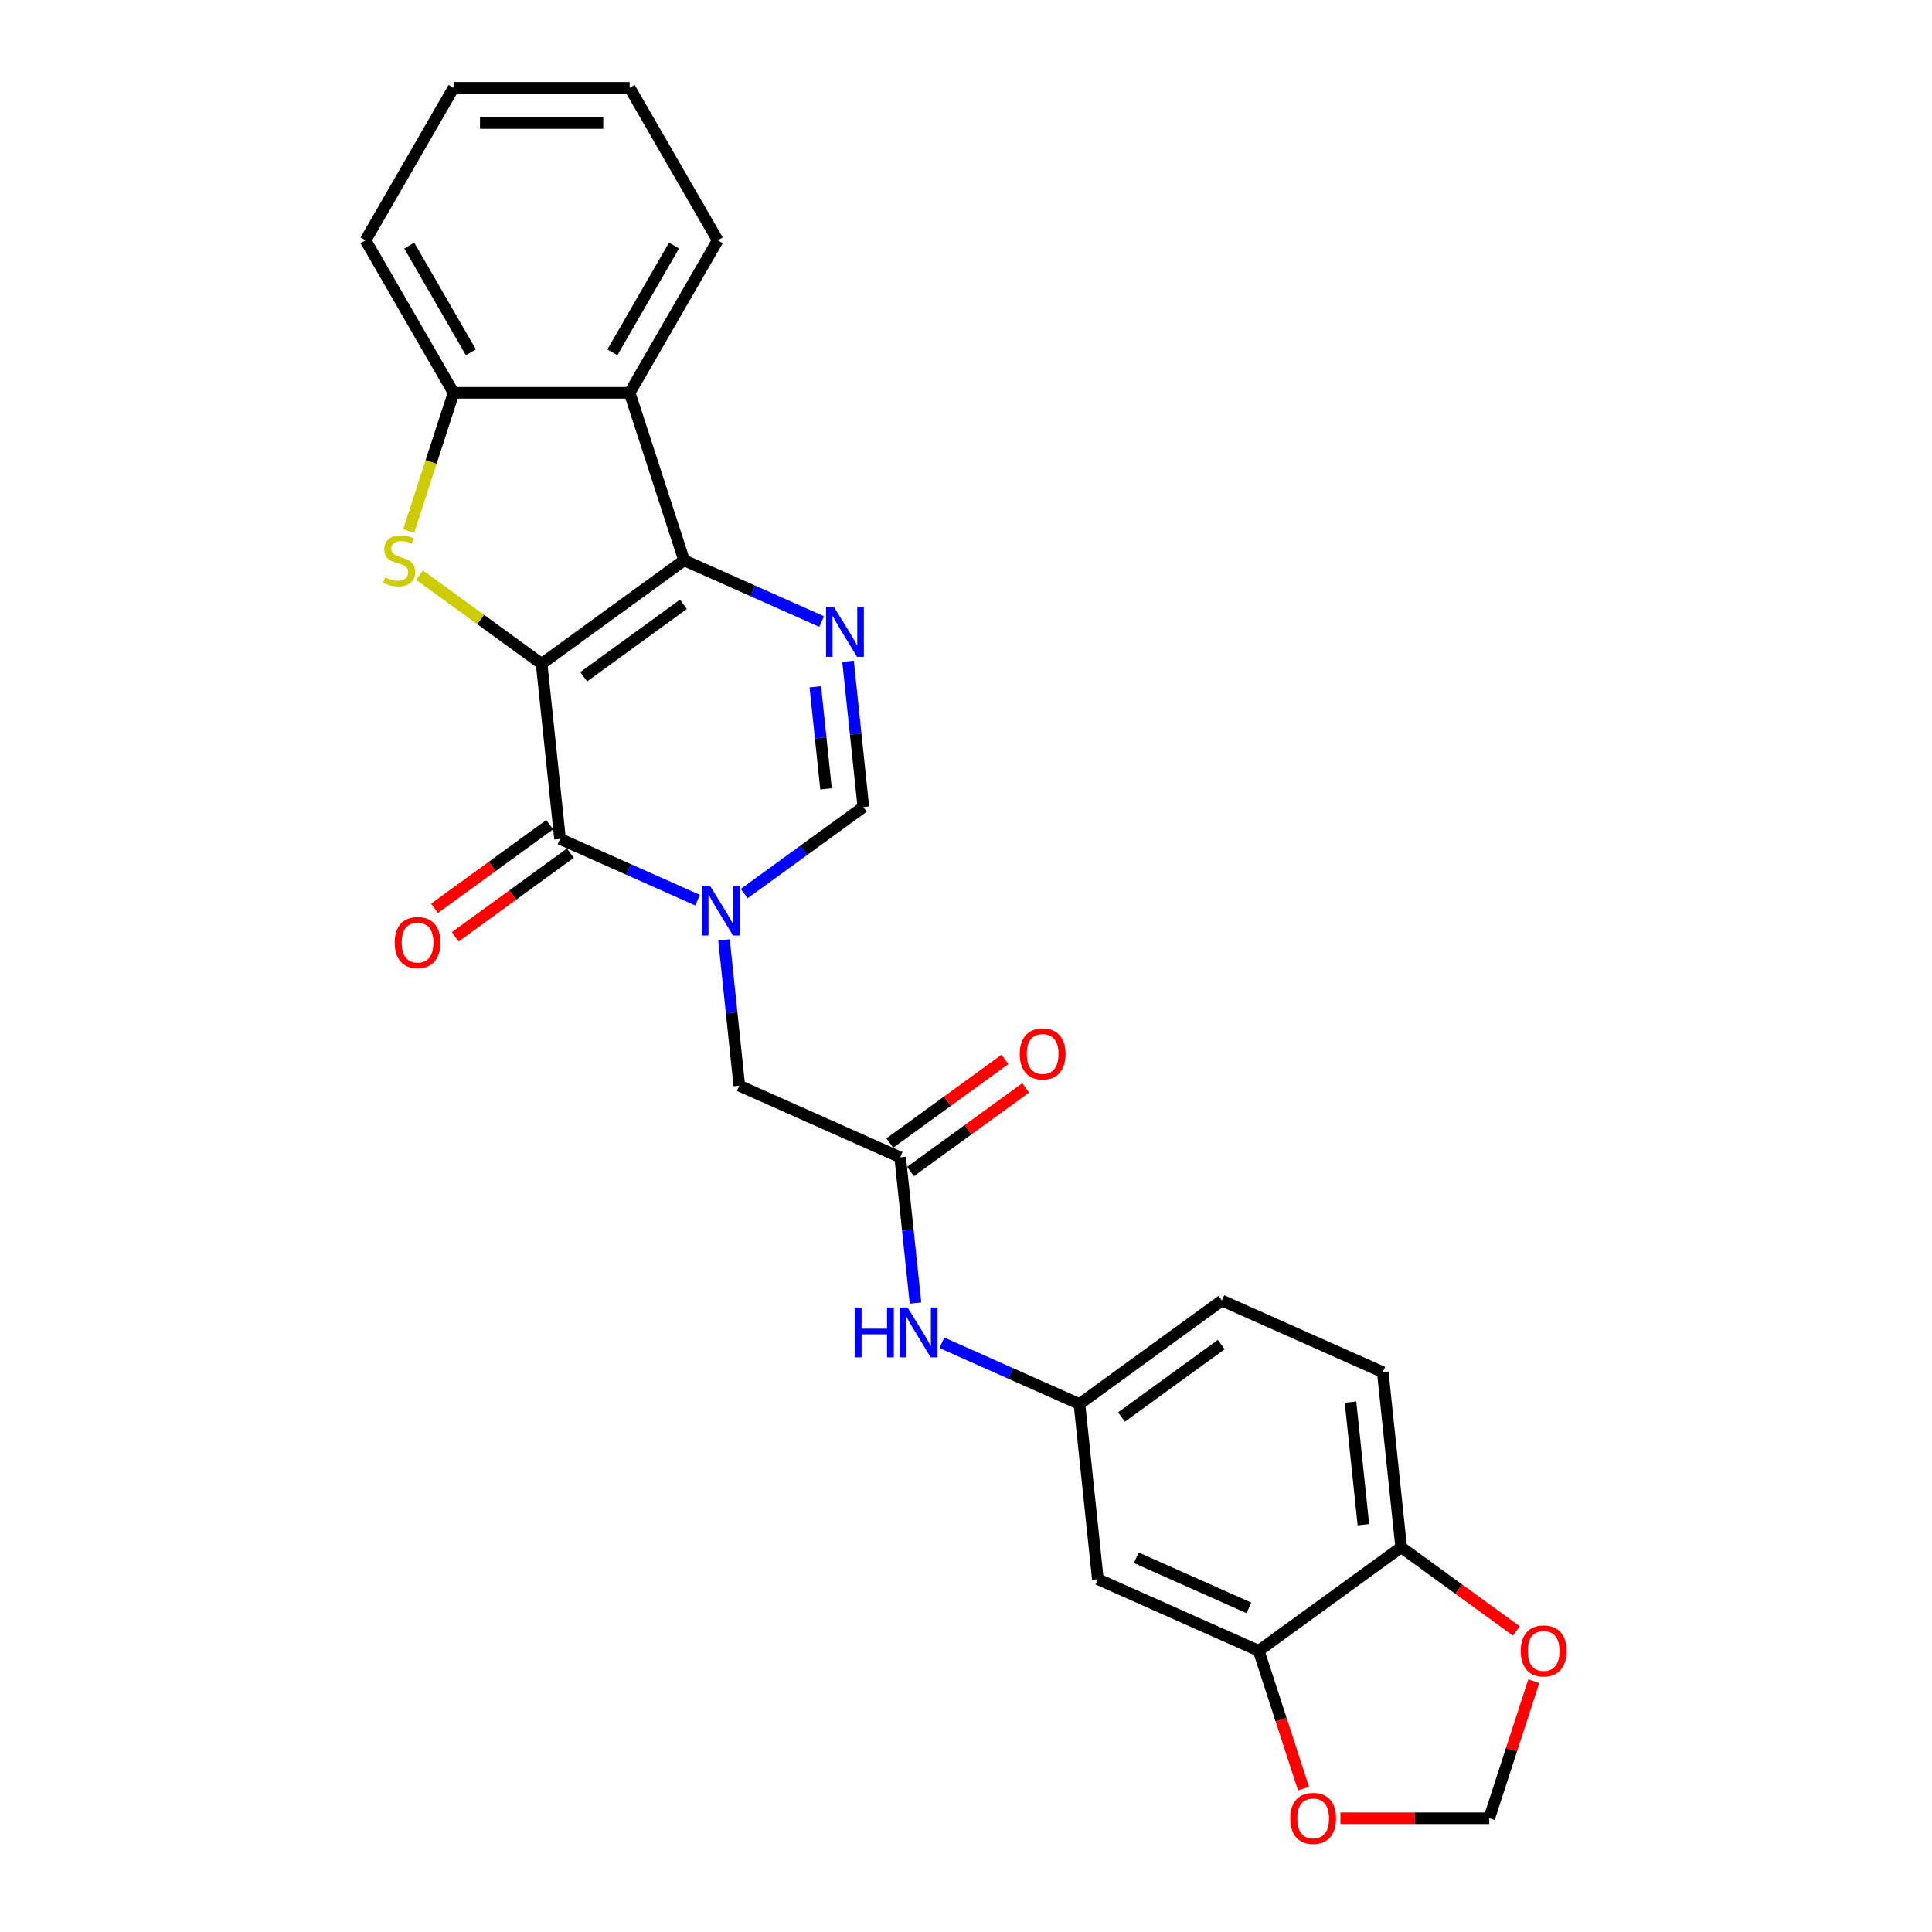 <?xml version='1.0' encoding='iso-8859-1'?>
<svg version='1.1' baseProfile='full'
              xmlns='http://www.w3.org/2000/svg'
                      xmlns:rdkit='http://www.rdkit.org/xml'
                      xmlns:xlink='http://www.w3.org/1999/xlink'
                  xml:space='preserve'
width='1000px' height='1000px' viewBox='0 0 1000 1000'>
<!-- END OF HEADER -->
<rect style='opacity:1.0;fill:#FFFFFF;stroke:none' width='1000' height='1000' x='0' y='0'> </rect>
<path class='bond-0' d='M 280.343,343.578 L 354.081,290.005' style='fill:none;fill-rule:evenodd;stroke:#000000;stroke-width:6px;stroke-linecap:butt;stroke-linejoin:miter;stroke-opacity:1' />
<path class='bond-0' d='M 302.119,350.29 L 353.735,312.789' style='fill:none;fill-rule:evenodd;stroke:#000000;stroke-width:6px;stroke-linecap:butt;stroke-linejoin:miter;stroke-opacity:1' />
<path class='bond-1' d='M 280.343,343.578 L 289.87,434.224' style='fill:none;fill-rule:evenodd;stroke:#000000;stroke-width:6px;stroke-linecap:butt;stroke-linejoin:miter;stroke-opacity:1' />
<path class='bond-3' d='M 280.343,343.578 L 248.752,320.626' style='fill:none;fill-rule:evenodd;stroke:#000000;stroke-width:6px;stroke-linecap:butt;stroke-linejoin:miter;stroke-opacity:1' />
<path class='bond-3' d='M 248.752,320.626 L 217.16,297.673' style='fill:none;fill-rule:evenodd;stroke:#CCCC00;stroke-width:6px;stroke-linecap:butt;stroke-linejoin:miter;stroke-opacity:1' />
<path class='bond-4' d='M 354.081,290.005 L 389.679,305.855' style='fill:none;fill-rule:evenodd;stroke:#000000;stroke-width:6px;stroke-linecap:butt;stroke-linejoin:miter;stroke-opacity:1' />
<path class='bond-4' d='M 389.679,305.855 L 425.278,321.704' style='fill:none;fill-rule:evenodd;stroke:#0000FF;stroke-width:6px;stroke-linecap:butt;stroke-linejoin:miter;stroke-opacity:1' />
<path class='bond-5' d='M 354.081,290.005 L 325.916,203.321' style='fill:none;fill-rule:evenodd;stroke:#000000;stroke-width:6px;stroke-linecap:butt;stroke-linejoin:miter;stroke-opacity:1' />
<path class='bond-2' d='M 289.87,434.224 L 325.469,450.073' style='fill:none;fill-rule:evenodd;stroke:#000000;stroke-width:6px;stroke-linecap:butt;stroke-linejoin:miter;stroke-opacity:1' />
<path class='bond-2' d='M 325.469,450.073 L 361.068,465.923' style='fill:none;fill-rule:evenodd;stroke:#0000FF;stroke-width:6px;stroke-linecap:butt;stroke-linejoin:miter;stroke-opacity:1' />
<path class='bond-14' d='M 284.513,426.85 L 254.708,448.505' style='fill:none;fill-rule:evenodd;stroke:#000000;stroke-width:6px;stroke-linecap:butt;stroke-linejoin:miter;stroke-opacity:1' />
<path class='bond-14' d='M 254.708,448.505 L 224.903,470.159' style='fill:none;fill-rule:evenodd;stroke:#FF0000;stroke-width:6px;stroke-linecap:butt;stroke-linejoin:miter;stroke-opacity:1' />
<path class='bond-14' d='M 295.228,441.597 L 265.423,463.252' style='fill:none;fill-rule:evenodd;stroke:#000000;stroke-width:6px;stroke-linecap:butt;stroke-linejoin:miter;stroke-opacity:1' />
<path class='bond-14' d='M 265.423,463.252 L 235.618,484.907' style='fill:none;fill-rule:evenodd;stroke:#FF0000;stroke-width:6px;stroke-linecap:butt;stroke-linejoin:miter;stroke-opacity:1' />
<path class='bond-6' d='M 385.203,462.528 L 416.038,440.125' style='fill:none;fill-rule:evenodd;stroke:#0000FF;stroke-width:6px;stroke-linecap:butt;stroke-linejoin:miter;stroke-opacity:1' />
<path class='bond-6' d='M 416.038,440.125 L 446.873,417.722' style='fill:none;fill-rule:evenodd;stroke:#000000;stroke-width:6px;stroke-linecap:butt;stroke-linejoin:miter;stroke-opacity:1' />
<path class='bond-9' d='M 374.731,486.48 L 378.697,524.21' style='fill:none;fill-rule:evenodd;stroke:#0000FF;stroke-width:6px;stroke-linecap:butt;stroke-linejoin:miter;stroke-opacity:1' />
<path class='bond-9' d='M 378.697,524.21 L 382.662,561.941' style='fill:none;fill-rule:evenodd;stroke:#000000;stroke-width:6px;stroke-linecap:butt;stroke-linejoin:miter;stroke-opacity:1' />
<path class='bond-7' d='M 211.528,274.857 L 223.149,239.089' style='fill:none;fill-rule:evenodd;stroke:#CCCC00;stroke-width:6px;stroke-linecap:butt;stroke-linejoin:miter;stroke-opacity:1' />
<path class='bond-7' d='M 223.149,239.089 L 234.771,203.321' style='fill:none;fill-rule:evenodd;stroke:#000000;stroke-width:6px;stroke-linecap:butt;stroke-linejoin:miter;stroke-opacity:1' />
<path class='bond-27' d='M 438.941,342.262 L 442.907,379.992' style='fill:none;fill-rule:evenodd;stroke:#0000FF;stroke-width:6px;stroke-linecap:butt;stroke-linejoin:miter;stroke-opacity:1' />
<path class='bond-27' d='M 442.907,379.992 L 446.873,417.722' style='fill:none;fill-rule:evenodd;stroke:#000000;stroke-width:6px;stroke-linecap:butt;stroke-linejoin:miter;stroke-opacity:1' />
<path class='bond-27' d='M 422.002,355.486 L 424.778,381.897' style='fill:none;fill-rule:evenodd;stroke:#0000FF;stroke-width:6px;stroke-linecap:butt;stroke-linejoin:miter;stroke-opacity:1' />
<path class='bond-27' d='M 424.778,381.897 L 427.554,408.308' style='fill:none;fill-rule:evenodd;stroke:#000000;stroke-width:6px;stroke-linecap:butt;stroke-linejoin:miter;stroke-opacity:1' />
<path class='bond-22' d='M 325.916,203.321 L 371.488,124.388' style='fill:none;fill-rule:evenodd;stroke:#000000;stroke-width:6px;stroke-linecap:butt;stroke-linejoin:miter;stroke-opacity:1' />
<path class='bond-22' d='M 316.965,182.367 L 348.865,127.114' style='fill:none;fill-rule:evenodd;stroke:#000000;stroke-width:6px;stroke-linecap:butt;stroke-linejoin:miter;stroke-opacity:1' />
<path class='bond-26' d='M 325.916,203.321 L 234.771,203.321' style='fill:none;fill-rule:evenodd;stroke:#000000;stroke-width:6px;stroke-linecap:butt;stroke-linejoin:miter;stroke-opacity:1' />
<path class='bond-23' d='M 234.771,203.321 L 189.199,124.388' style='fill:none;fill-rule:evenodd;stroke:#000000;stroke-width:6px;stroke-linecap:butt;stroke-linejoin:miter;stroke-opacity:1' />
<path class='bond-23' d='M 243.722,182.367 L 211.821,127.114' style='fill:none;fill-rule:evenodd;stroke:#000000;stroke-width:6px;stroke-linecap:butt;stroke-linejoin:miter;stroke-opacity:1' />
<path class='bond-8' d='M 465.927,599.013 L 382.662,561.941' style='fill:none;fill-rule:evenodd;stroke:#000000;stroke-width:6px;stroke-linecap:butt;stroke-linejoin:miter;stroke-opacity:1' />
<path class='bond-12' d='M 465.927,599.013 L 469.893,636.743' style='fill:none;fill-rule:evenodd;stroke:#000000;stroke-width:6px;stroke-linecap:butt;stroke-linejoin:miter;stroke-opacity:1' />
<path class='bond-12' d='M 469.893,636.743 L 473.858,674.473' style='fill:none;fill-rule:evenodd;stroke:#0000FF;stroke-width:6px;stroke-linecap:butt;stroke-linejoin:miter;stroke-opacity:1' />
<path class='bond-19' d='M 471.284,606.386 L 501.089,584.732' style='fill:none;fill-rule:evenodd;stroke:#000000;stroke-width:6px;stroke-linecap:butt;stroke-linejoin:miter;stroke-opacity:1' />
<path class='bond-19' d='M 501.089,584.732 L 530.894,563.077' style='fill:none;fill-rule:evenodd;stroke:#FF0000;stroke-width:6px;stroke-linecap:butt;stroke-linejoin:miter;stroke-opacity:1' />
<path class='bond-19' d='M 460.57,591.639 L 490.375,569.984' style='fill:none;fill-rule:evenodd;stroke:#000000;stroke-width:6px;stroke-linecap:butt;stroke-linejoin:miter;stroke-opacity:1' />
<path class='bond-19' d='M 490.375,569.984 L 520.18,548.33' style='fill:none;fill-rule:evenodd;stroke:#FF0000;stroke-width:6px;stroke-linecap:butt;stroke-linejoin:miter;stroke-opacity:1' />
<path class='bond-10' d='M 651.511,854.447 L 568.246,817.375' style='fill:none;fill-rule:evenodd;stroke:#000000;stroke-width:6px;stroke-linecap:butt;stroke-linejoin:miter;stroke-opacity:1' />
<path class='bond-10' d='M 646.435,832.233 L 588.15,806.283' style='fill:none;fill-rule:evenodd;stroke:#000000;stroke-width:6px;stroke-linecap:butt;stroke-linejoin:miter;stroke-opacity:1' />
<path class='bond-15' d='M 651.511,854.447 L 663.103,890.123' style='fill:none;fill-rule:evenodd;stroke:#000000;stroke-width:6px;stroke-linecap:butt;stroke-linejoin:miter;stroke-opacity:1' />
<path class='bond-15' d='M 663.103,890.123 L 674.695,925.8' style='fill:none;fill-rule:evenodd;stroke:#FF0000;stroke-width:6px;stroke-linecap:butt;stroke-linejoin:miter;stroke-opacity:1' />
<path class='bond-29' d='M 651.511,854.447 L 725.248,800.873' style='fill:none;fill-rule:evenodd;stroke:#000000;stroke-width:6px;stroke-linecap:butt;stroke-linejoin:miter;stroke-opacity:1' />
<path class='bond-11' d='M 568.246,817.375 L 558.719,726.73' style='fill:none;fill-rule:evenodd;stroke:#000000;stroke-width:6px;stroke-linecap:butt;stroke-linejoin:miter;stroke-opacity:1' />
<path class='bond-17' d='M 487.522,695.031 L 523.12,710.88' style='fill:none;fill-rule:evenodd;stroke:#0000FF;stroke-width:6px;stroke-linecap:butt;stroke-linejoin:miter;stroke-opacity:1' />
<path class='bond-17' d='M 523.12,710.88 L 558.719,726.73' style='fill:none;fill-rule:evenodd;stroke:#000000;stroke-width:6px;stroke-linecap:butt;stroke-linejoin:miter;stroke-opacity:1' />
<path class='bond-13' d='M 725.248,800.873 L 715.721,710.228' style='fill:none;fill-rule:evenodd;stroke:#000000;stroke-width:6px;stroke-linecap:butt;stroke-linejoin:miter;stroke-opacity:1' />
<path class='bond-13' d='M 705.69,789.182 L 699.021,725.73' style='fill:none;fill-rule:evenodd;stroke:#000000;stroke-width:6px;stroke-linecap:butt;stroke-linejoin:miter;stroke-opacity:1' />
<path class='bond-16' d='M 725.248,800.873 L 755.053,822.528' style='fill:none;fill-rule:evenodd;stroke:#000000;stroke-width:6px;stroke-linecap:butt;stroke-linejoin:miter;stroke-opacity:1' />
<path class='bond-16' d='M 755.053,822.528 L 784.858,844.182' style='fill:none;fill-rule:evenodd;stroke:#FF0000;stroke-width:6px;stroke-linecap:butt;stroke-linejoin:miter;stroke-opacity:1' />
<path class='bond-18' d='M 693.803,941.13 L 732.312,941.13' style='fill:none;fill-rule:evenodd;stroke:#FF0000;stroke-width:6px;stroke-linecap:butt;stroke-linejoin:miter;stroke-opacity:1' />
<path class='bond-18' d='M 732.312,941.13 L 770.82,941.13' style='fill:none;fill-rule:evenodd;stroke:#000000;stroke-width:6px;stroke-linecap:butt;stroke-linejoin:miter;stroke-opacity:1' />
<path class='bond-30' d='M 793.874,870.178 L 782.347,905.654' style='fill:none;fill-rule:evenodd;stroke:#FF0000;stroke-width:6px;stroke-linecap:butt;stroke-linejoin:miter;stroke-opacity:1' />
<path class='bond-30' d='M 782.347,905.654 L 770.82,941.13' style='fill:none;fill-rule:evenodd;stroke:#000000;stroke-width:6px;stroke-linecap:butt;stroke-linejoin:miter;stroke-opacity:1' />
<path class='bond-21' d='M 558.719,726.73 L 632.456,673.156' style='fill:none;fill-rule:evenodd;stroke:#000000;stroke-width:6px;stroke-linecap:butt;stroke-linejoin:miter;stroke-opacity:1' />
<path class='bond-21' d='M 580.494,733.441 L 632.11,695.94' style='fill:none;fill-rule:evenodd;stroke:#000000;stroke-width:6px;stroke-linecap:butt;stroke-linejoin:miter;stroke-opacity:1' />
<path class='bond-20' d='M 715.721,710.228 L 632.456,673.156' style='fill:none;fill-rule:evenodd;stroke:#000000;stroke-width:6px;stroke-linecap:butt;stroke-linejoin:miter;stroke-opacity:1' />
<path class='bond-24' d='M 371.488,124.388 L 325.916,45.455' style='fill:none;fill-rule:evenodd;stroke:#000000;stroke-width:6px;stroke-linecap:butt;stroke-linejoin:miter;stroke-opacity:1' />
<path class='bond-25' d='M 189.199,124.388 L 234.771,45.455' style='fill:none;fill-rule:evenodd;stroke:#000000;stroke-width:6px;stroke-linecap:butt;stroke-linejoin:miter;stroke-opacity:1' />
<path class='bond-28' d='M 325.916,45.455 L 234.771,45.455' style='fill:none;fill-rule:evenodd;stroke:#000000;stroke-width:6px;stroke-linecap:butt;stroke-linejoin:miter;stroke-opacity:1' />
<path class='bond-28' d='M 312.244,63.683 L 248.443,63.683' style='fill:none;fill-rule:evenodd;stroke:#000000;stroke-width:6px;stroke-linecap:butt;stroke-linejoin:miter;stroke-opacity:1' />
<path  class='atom-3' d='M 367.429 458.389
L 375.888 472.061
Q 376.726 473.41, 378.075 475.853
Q 379.424 478.295, 379.497 478.441
L 379.497 458.389
L 382.924 458.389
L 382.924 484.202
L 379.388 484.202
L 370.31 469.254
Q 369.252 467.504, 368.122 465.499
Q 367.028 463.494, 366.7 462.874
L 366.7 484.202
L 363.346 484.202
L 363.346 458.389
L 367.429 458.389
' fill='#0000FF'/>
<path  class='atom-4' d='M 199.314 298.864
Q 199.606 298.974, 200.809 299.484
Q 202.012 299.994, 203.325 300.323
Q 204.674 300.614, 205.986 300.614
Q 208.429 300.614, 209.851 299.448
Q 211.272 298.245, 211.272 296.166
Q 211.272 294.745, 210.543 293.87
Q 209.851 292.995, 208.757 292.521
Q 207.663 292.047, 205.84 291.5
Q 203.543 290.807, 202.158 290.151
Q 200.809 289.495, 199.825 288.109
Q 198.877 286.724, 198.877 284.391
Q 198.877 281.146, 201.064 279.141
Q 203.288 277.135, 207.663 277.135
Q 210.653 277.135, 214.043 278.557
L 213.205 281.365
Q 210.106 280.089, 207.772 280.089
Q 205.257 280.089, 203.871 281.146
Q 202.486 282.167, 202.523 283.953
Q 202.523 285.338, 203.215 286.177
Q 203.944 287.016, 204.965 287.489
Q 206.022 287.963, 207.772 288.51
Q 210.106 289.239, 211.491 289.969
Q 212.877 290.698, 213.861 292.193
Q 214.882 293.651, 214.882 296.166
Q 214.882 299.739, 212.476 301.672
Q 210.106 303.567, 206.132 303.567
Q 203.835 303.567, 202.085 303.057
Q 200.372 302.583, 198.33 301.744
L 199.314 298.864
' fill='#CCCC00'/>
<path  class='atom-5' d='M 431.64 314.171
L 440.098 327.842
Q 440.936 329.191, 442.285 331.634
Q 443.634 334.077, 443.707 334.223
L 443.707 314.171
L 447.134 314.171
L 447.134 339.983
L 443.598 339.983
L 434.52 325.035
Q 433.463 323.285, 432.332 321.28
Q 431.239 319.275, 430.911 318.655
L 430.911 339.983
L 427.556 339.983
L 427.556 314.171
L 431.64 314.171
' fill='#0000FF'/>
<path  class='atom-13' d='M 442.442 676.752
L 445.942 676.752
L 445.942 687.725
L 459.139 687.725
L 459.139 676.752
L 462.639 676.752
L 462.639 702.564
L 459.139 702.564
L 459.139 690.642
L 445.942 690.642
L 445.942 702.564
L 442.442 702.564
L 442.442 676.752
' fill='#0000FF'/>
<path  class='atom-13' d='M 469.749 676.752
L 478.207 690.423
Q 479.045 691.772, 480.394 694.215
Q 481.743 696.658, 481.816 696.803
L 481.816 676.752
L 485.243 676.752
L 485.243 702.564
L 481.707 702.564
L 472.629 687.616
Q 471.571 685.866, 470.441 683.861
Q 469.347 681.856, 469.019 681.236
L 469.019 702.564
L 465.665 702.564
L 465.665 676.752
L 469.749 676.752
' fill='#0000FF'/>
<path  class='atom-15' d='M 204.284 487.87
Q 204.284 481.672, 207.347 478.209
Q 210.409 474.745, 216.133 474.745
Q 221.857 474.745, 224.919 478.209
Q 227.982 481.672, 227.982 487.87
Q 227.982 494.141, 224.883 497.714
Q 221.784 501.25, 216.133 501.25
Q 210.446 501.25, 207.347 497.714
Q 204.284 494.177, 204.284 487.87
M 216.133 498.333
Q 220.07 498.333, 222.185 495.708
Q 224.336 493.047, 224.336 487.87
Q 224.336 482.802, 222.185 480.25
Q 220.07 477.662, 216.133 477.662
Q 212.196 477.662, 210.045 480.214
Q 207.93 482.766, 207.93 487.87
Q 207.93 493.083, 210.045 495.708
Q 212.196 498.333, 216.133 498.333
' fill='#FF0000'/>
<path  class='atom-16' d='M 667.827 941.203
Q 667.827 935.005, 670.89 931.542
Q 673.952 928.078, 679.676 928.078
Q 685.4 928.078, 688.462 931.542
Q 691.525 935.005, 691.525 941.203
Q 691.525 947.474, 688.426 951.047
Q 685.327 954.583, 679.676 954.583
Q 673.988 954.583, 670.89 951.047
Q 667.827 947.51, 667.827 941.203
M 679.676 951.666
Q 683.613 951.666, 685.728 949.041
Q 687.879 946.38, 687.879 941.203
Q 687.879 936.135, 685.728 933.583
Q 683.613 930.995, 679.676 930.995
Q 675.738 930.995, 673.587 933.547
Q 671.473 936.099, 671.473 941.203
Q 671.473 946.417, 673.587 949.041
Q 675.738 951.666, 679.676 951.666
' fill='#FF0000'/>
<path  class='atom-17' d='M 787.137 854.519
Q 787.137 848.322, 790.199 844.858
Q 793.262 841.395, 798.986 841.395
Q 804.709 841.395, 807.772 844.858
Q 810.834 848.322, 810.834 854.519
Q 810.834 860.79, 807.735 864.363
Q 804.637 867.899, 798.986 867.899
Q 793.298 867.899, 790.199 864.363
Q 787.137 860.827, 787.137 854.519
M 798.986 864.983
Q 802.923 864.983, 805.038 862.358
Q 807.189 859.696, 807.189 854.519
Q 807.189 849.452, 805.038 846.9
Q 802.923 844.311, 798.986 844.311
Q 795.048 844.311, 792.897 846.863
Q 790.783 849.415, 790.783 854.519
Q 790.783 859.733, 792.897 862.358
Q 795.048 864.983, 798.986 864.983
' fill='#FF0000'/>
<path  class='atom-20' d='M 527.816 545.512
Q 527.816 539.314, 530.878 535.851
Q 533.941 532.387, 539.664 532.387
Q 545.388 532.387, 548.451 535.851
Q 551.513 539.314, 551.513 545.512
Q 551.513 551.783, 548.414 555.356
Q 545.315 558.892, 539.664 558.892
Q 533.977 558.892, 530.878 555.356
Q 527.816 551.819, 527.816 545.512
M 539.664 555.975
Q 543.602 555.975, 545.716 553.35
Q 547.867 550.689, 547.867 545.512
Q 547.867 540.444, 545.716 537.892
Q 543.602 535.304, 539.664 535.304
Q 535.727 535.304, 533.576 537.856
Q 531.461 540.408, 531.461 545.512
Q 531.461 550.725, 533.576 553.35
Q 535.727 555.975, 539.664 555.975
' fill='#FF0000'/>
</svg>
